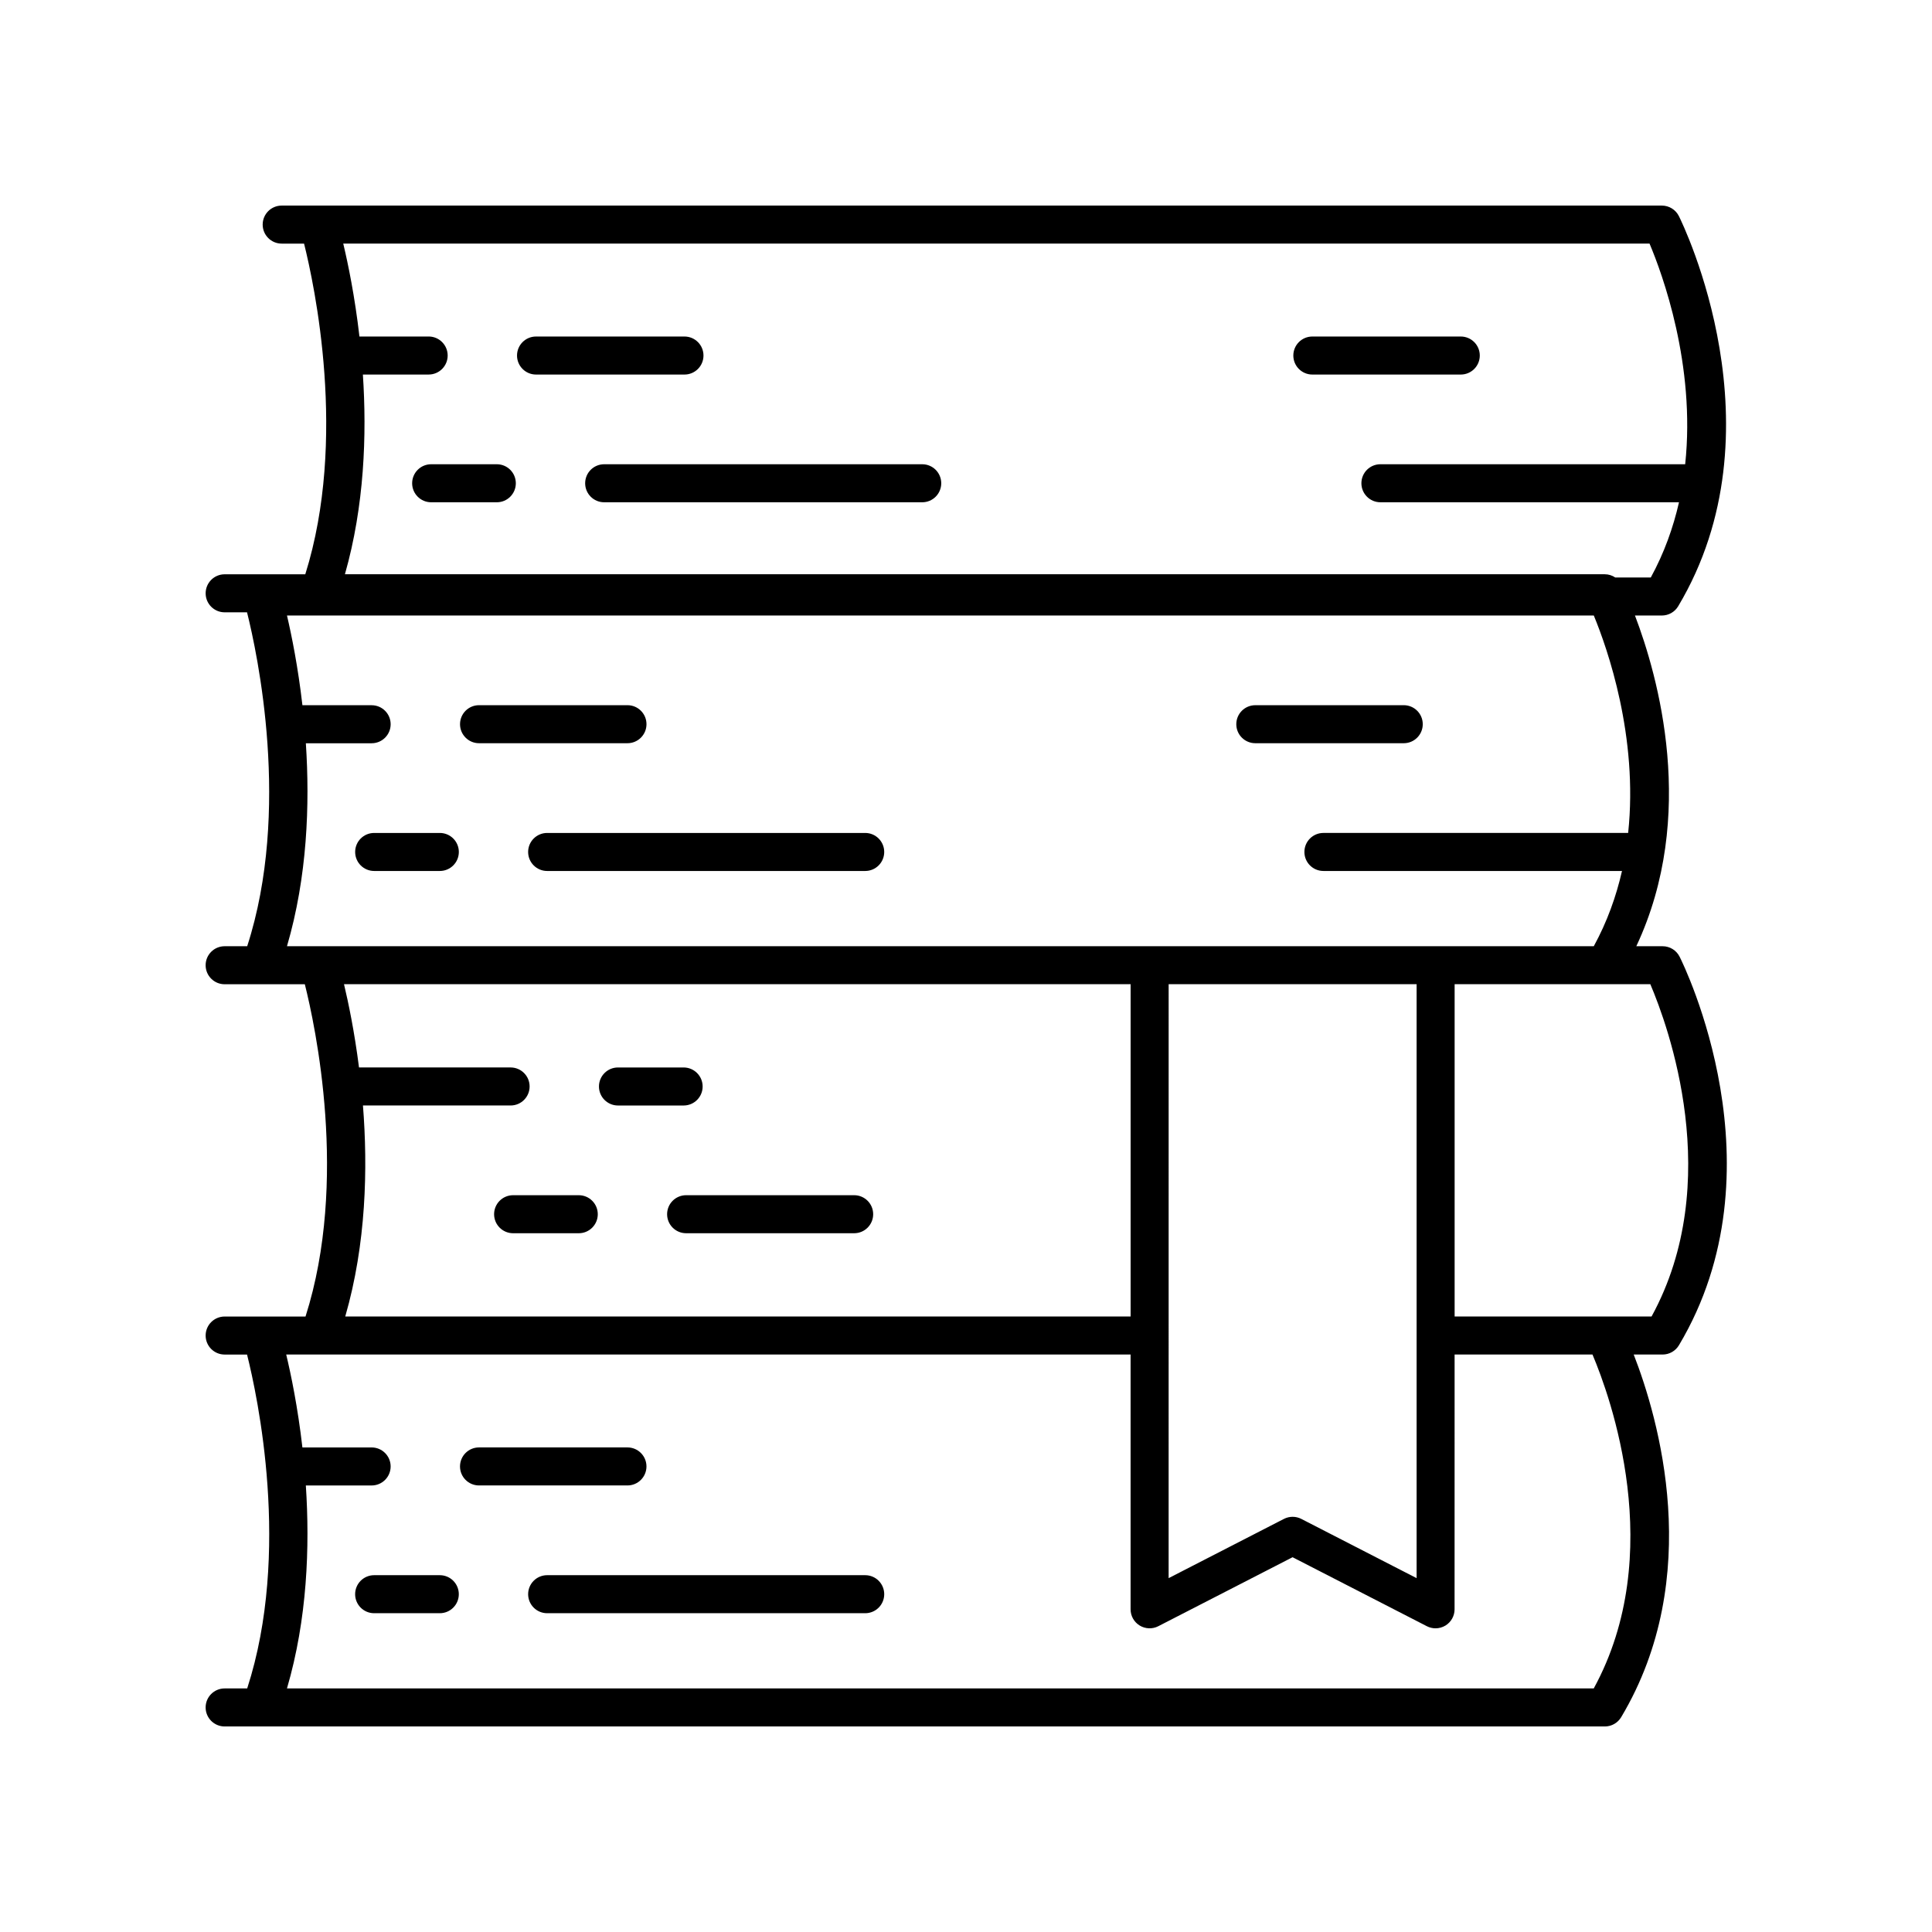 <?xml version="1.0" encoding="UTF-8"?>
<!-- The Best Svg Icon site in the world: iconSvg.co, Visit us! https://iconsvg.co -->
<svg fill="#000000" width="800px" height="800px" version="1.1" viewBox="144 144 512 512" xmlns="http://www.w3.org/2000/svg">
 <g>
  <path d="m584.61 394.75h-6.965c16.23-34.582 5.754-71.582-0.363-87.633h7.133c1.777 0 3.414-0.934 4.324-2.457 27.844-46.652 1.328-101.1 0.184-103.39-0.852-1.707-2.602-2.789-4.512-2.789h-365.76c-2.785 0-5.039 2.254-5.039 5.039 0 2.781 2.254 5.039 5.039 5.039h5.93c2.703 10.801 11.555 51.836 0.324 87.633h-21.367c-2.785 0-5.039 2.254-5.039 5.039 0 2.781 2.254 5.039 5.039 5.039h5.93c2.727 10.887 11.691 52.492 0.043 88.488h-5.977c-2.785 0-5.039 2.254-5.039 5.039 0 2.781 2.254 5.039 5.039 5.039h21.25c2.723 10.832 11.645 52.102 0.184 88.055h-21.43c-2.785 0-5.039 2.254-5.039 5.039 0 2.781 2.254 5.039 5.039 5.039h5.934c2.731 10.867 11.711 52.422 0.039 88.48h-5.977c-2.785 0-5.039 2.254-5.039 5.039 0 2.781 2.254 5.039 5.039 5.039h365.77c1.777 0 3.414-0.934 4.324-2.457 22.234-37.246 9.816-79.434 3.324-96.109h7.66c1.77 0 3.414-0.934 4.324-2.457 27.859-46.656 1.328-100.7 0.18-102.97-0.855-1.703-2.598-2.777-4.5-2.777zm-9.125-30.012h-80.766c-2.785 0-5.039 2.254-5.039 5.039 0 2.781 2.254 5.039 5.039 5.039h79.129c-1.527 6.695-3.91 13.414-7.473 19.934h-346.32c5.391-18.406 6.074-37.574 5-53.781h17.434c2.785 0 5.039-2.254 5.039-5.039 0-2.781-2.254-5.039-5.039-5.039h-18.344c-1.16-10.109-2.84-18.426-4.09-23.773h346.32c3.602 8.711 11.824 32.121 9.102 57.621zm-121.78 40.086h65.711v157.4l-30.555-15.699c-1.445-0.742-3.16-0.742-4.606 0l-30.555 15.699zm-213.54-161.57h17.434c2.785 0 5.039-2.254 5.039-5.039 0-2.781-2.254-5.039-5.039-5.039h-18.344c-1.227-10.672-3.027-19.34-4.293-24.629h346.18c3.391 8.016 12.258 32.18 9.449 58.48h-80.766c-2.785 0-5.039 2.254-5.039 5.039 0 2.781 2.254 5.039 5.039 5.039h79.129c-1.527 6.695-3.91 13.414-7.473 19.934h-9.418c-0.812-0.539-1.766-0.855-2.773-0.855l-333.88-0.004c5.164-18.145 5.816-36.969 4.758-52.926zm0.016 193.71h39.133c2.785 0 5.039-2.254 5.039-5.039 0-2.781-2.254-5.039-5.039-5.039h-40.172c-1.207-9.496-2.816-17.211-3.977-22.066h208.46v88.055l-208.13 0.004c5.559-19.254 6.004-39.312 4.691-55.914zm326.19 154.48h-346.32c5.391-18.406 6.074-37.574 5-53.781h17.434c2.785 0 5.039-2.254 5.039-5.039 0-2.781-2.254-5.039-5.039-5.039h-18.344c-1.227-10.676-3.027-19.34-4.293-24.629h223.77v67.523c0 1.758 0.914 3.387 2.41 4.301 1.5 0.914 3.371 0.984 4.93 0.184l35.59-18.285 35.59 18.285c0.723 0.371 1.516 0.555 2.301 0.555 0.91 0 1.82-0.25 2.629-0.738 1.496-0.914 2.41-2.543 2.41-4.301l0.008-67.523h36.539c4.676 11.047 19.871 52.754 0.34 88.488zm15.312-98.562h-52.191v-88.059h51.863c4.676 10.973 19.855 52.352 0.328 88.059z"/>
  <path d="m307.77 436.97h17.398c2.785 0 5.039-2.254 5.039-5.039 0-2.781-2.254-5.039-5.039-5.039h-17.398c-2.785 0-5.039 2.254-5.039 5.039 0 2.781 2.254 5.039 5.039 5.039z"/>
  <path d="m320.79 465.78c0 2.781 2.254 5.039 5.039 5.039h44.531c2.785 0 5.039-2.254 5.039-5.039 0-2.781-2.254-5.039-5.039-5.039h-44.531c-2.789 0.004-5.039 2.258-5.039 5.039z"/>
  <path d="m279.98 470.82h17.398c2.785 0 5.039-2.254 5.039-5.039 0-2.781-2.254-5.039-5.039-5.039h-17.398c-2.785 0-5.039 2.254-5.039 5.039s2.254 5.039 5.039 5.039z"/>
  <path d="m315.32 532.62c0-2.781-2.254-5.039-5.039-5.039h-39.336c-2.785 0-5.039 2.254-5.039 5.039 0 2.781 2.254 5.039 5.039 5.039h39.336c2.785 0 5.039-2.258 5.039-5.039z"/>
  <path d="m373.29 561.44h-84.289c-2.785 0-5.039 2.254-5.039 5.039 0 2.781 2.254 5.039 5.039 5.039h84.289c2.785 0 5.039-2.254 5.039-5.039-0.004-2.785-2.254-5.039-5.039-5.039z"/>
  <path d="m260.55 561.44h-17.398c-2.785 0-5.039 2.254-5.039 5.039 0 2.781 2.254 5.039 5.039 5.039h17.398c2.785 0 5.039-2.254 5.039-5.039 0-2.785-2.254-5.039-5.039-5.039z"/>
  <path d="m270.95 340.96h39.336c2.785 0 5.039-2.254 5.039-5.039 0-2.781-2.254-5.039-5.039-5.039h-39.336c-2.785 0-5.039 2.254-5.039 5.039 0.004 2.785 2.254 5.039 5.039 5.039z"/>
  <path d="m283.96 369.78c0 2.781 2.254 5.039 5.039 5.039h84.289c2.785 0 5.039-2.254 5.039-5.039 0-2.781-2.254-5.039-5.039-5.039h-84.289c-2.785 0-5.039 2.258-5.039 5.039z"/>
  <path d="m476.67 340.96h39.336c2.785 0 5.039-2.254 5.039-5.039 0-2.781-2.254-5.039-5.039-5.039l-39.336 0.004c-2.785 0-5.039 2.254-5.039 5.039 0 2.781 2.254 5.035 5.039 5.035z"/>
  <path d="m238.12 369.78c0 2.781 2.254 5.039 5.039 5.039h17.398c2.785 0 5.039-2.254 5.039-5.039 0-2.781-2.254-5.039-5.039-5.039h-17.398c-2.789 0-5.039 2.258-5.039 5.039z"/>
  <path d="m330.43 238.22c0-2.781-2.254-5.039-5.039-5.039h-39.336c-2.785 0-5.039 2.254-5.039 5.039 0 2.781 2.254 5.039 5.039 5.039h39.336c2.785 0 5.039-2.258 5.039-5.039z"/>
  <path d="m388.4 267.03h-84.289c-2.785 0-5.039 2.254-5.039 5.039 0 2.781 2.254 5.039 5.039 5.039h84.289c2.785 0 5.039-2.254 5.039-5.039 0-2.785-2.254-5.039-5.039-5.039z"/>
  <path d="m536.16 238.22c0-2.781-2.254-5.039-5.039-5.039h-39.336c-2.785 0-5.039 2.254-5.039 5.039 0 2.781 2.254 5.039 5.039 5.039h39.336c2.785 0 5.039-2.258 5.039-5.039z"/>
  <path d="m275.66 267.03h-17.398c-2.785 0-5.039 2.254-5.039 5.039 0 2.781 2.254 5.039 5.039 5.039h17.398c2.785 0 5.039-2.254 5.039-5.039 0-2.785-2.254-5.039-5.039-5.039z"/>
 </g>
</svg>